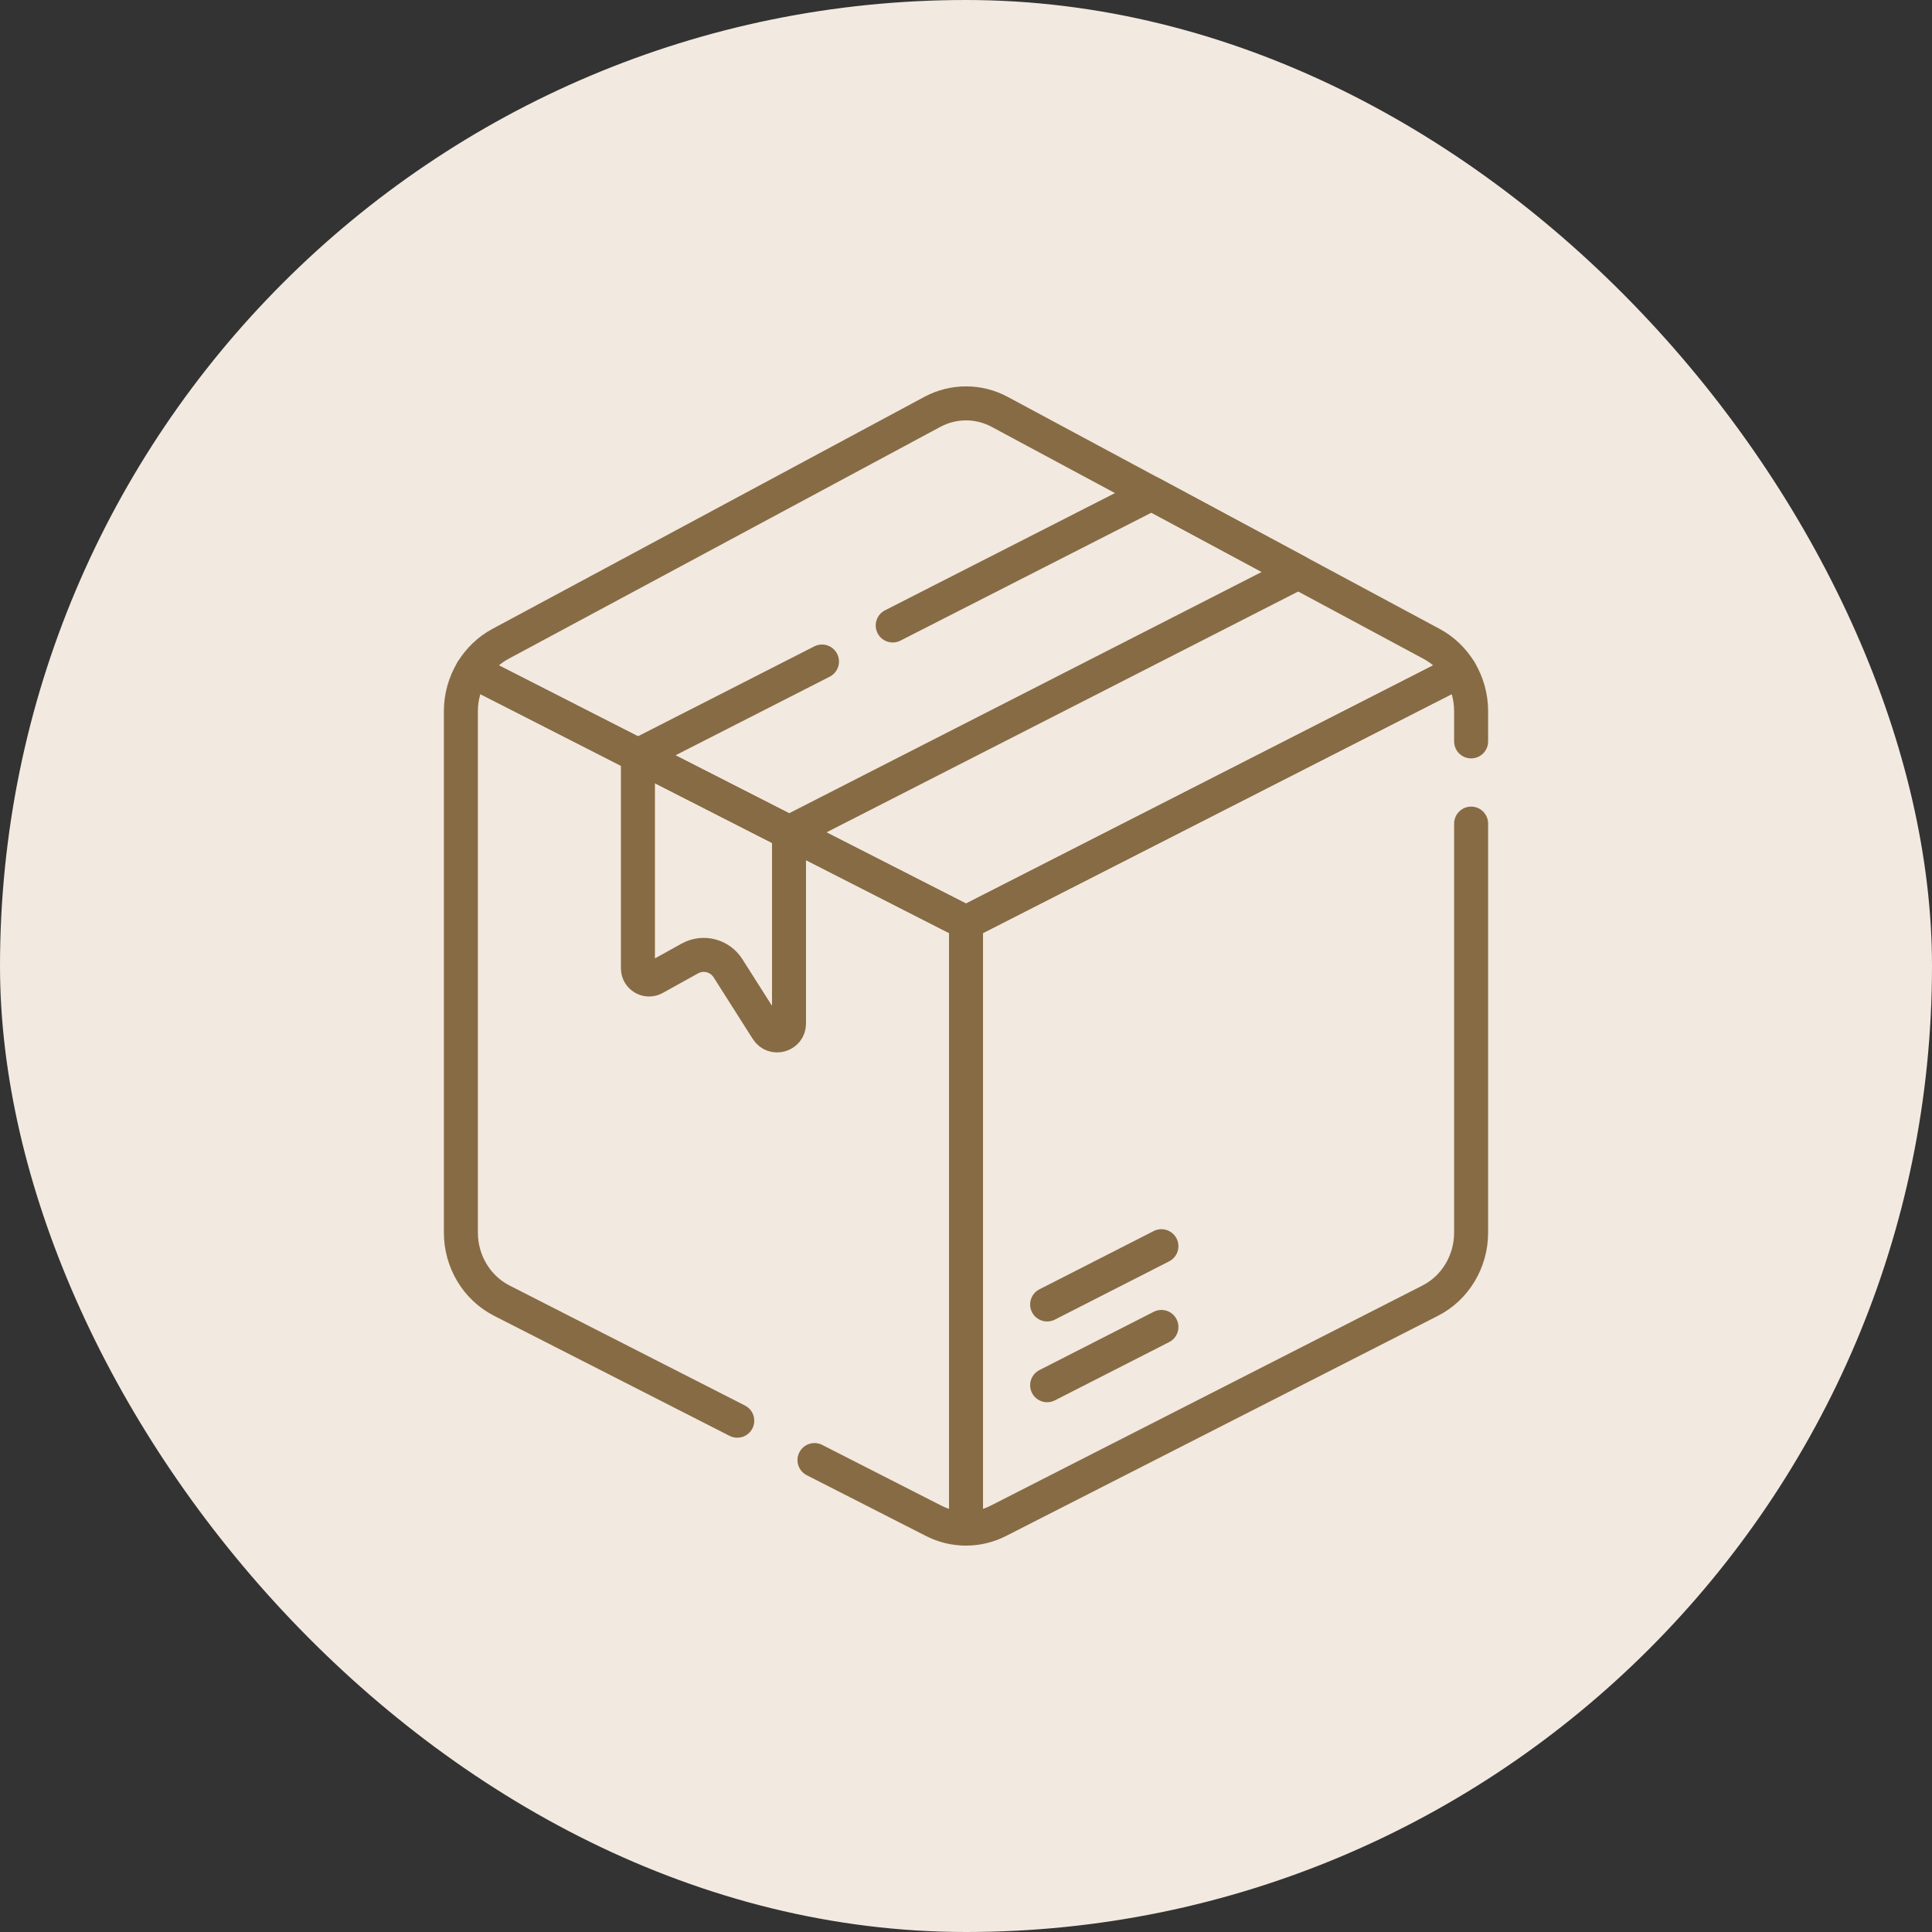 <svg xmlns="http://www.w3.org/2000/svg" fill="none" viewBox="0 0 100 100" height="100" width="100">
<rect x="0" y="0" width="100" height="100" fill="#333333" stroke="none"/>
<rect fill="#F2E9E0" rx="50" height="100" width="100"></rect>
<path stroke-linejoin="round" stroke-linecap="round" stroke-miterlimit="10" stroke-width="1.76" stroke="#876B44" d="M38.161 73.535L25.974 67.322C24.678 66.662 23.855 65.294 23.855 63.797V36.815C23.855 36.078 24.056 35.354 24.438 34.723L50.001 47.755M50.001 47.755V79.121M50.001 47.755L75.563 34.723C75.945 35.354 76.146 36.078 76.145 36.815V38.374M50.001 79.121C49.418 79.121 48.844 78.982 48.325 78.716L42.158 75.573M50.001 79.121C50.584 79.121 51.158 78.982 51.677 78.716L74.027 67.322C75.325 66.662 76.145 65.293 76.145 63.797V42.63"></path>
<path stroke-linejoin="round" stroke-linecap="round" stroke-miterlimit="10" stroke-width="1.76" stroke="#876B44" d="M75.563 34.723L50.002 47.755L24.439 34.723C24.792 34.142 25.293 33.654 25.903 33.327L48.253 21.321C48.259 21.318 48.264 21.315 48.27 21.312C49.362 20.732 50.659 20.734 51.749 21.321L74.099 33.327C74.709 33.654 75.211 34.142 75.563 34.723Z"></path>
<path stroke-linejoin="round" stroke-linecap="round" stroke-miterlimit="10" stroke-width="1.76" stroke="#876B44" d="M42.546 34.241L33.019 39.098L40.839 43.085L67.203 29.624L59.607 25.543L46.207 32.374"></path>
<path stroke-linejoin="round" stroke-linecap="round" stroke-miterlimit="10" stroke-width="1.76" stroke="#876B44" d="M54.2 67.519L60.115 64.503M54.2 71.699L60.115 68.683M40.839 43.085V52.979C40.839 53.593 40.037 53.826 39.708 53.308L37.68 50.115C37.258 49.451 36.392 49.23 35.704 49.612L33.875 50.626C33.49 50.839 33.019 50.561 33.019 50.122V39.098L40.839 43.085Z"></path>
</svg>
